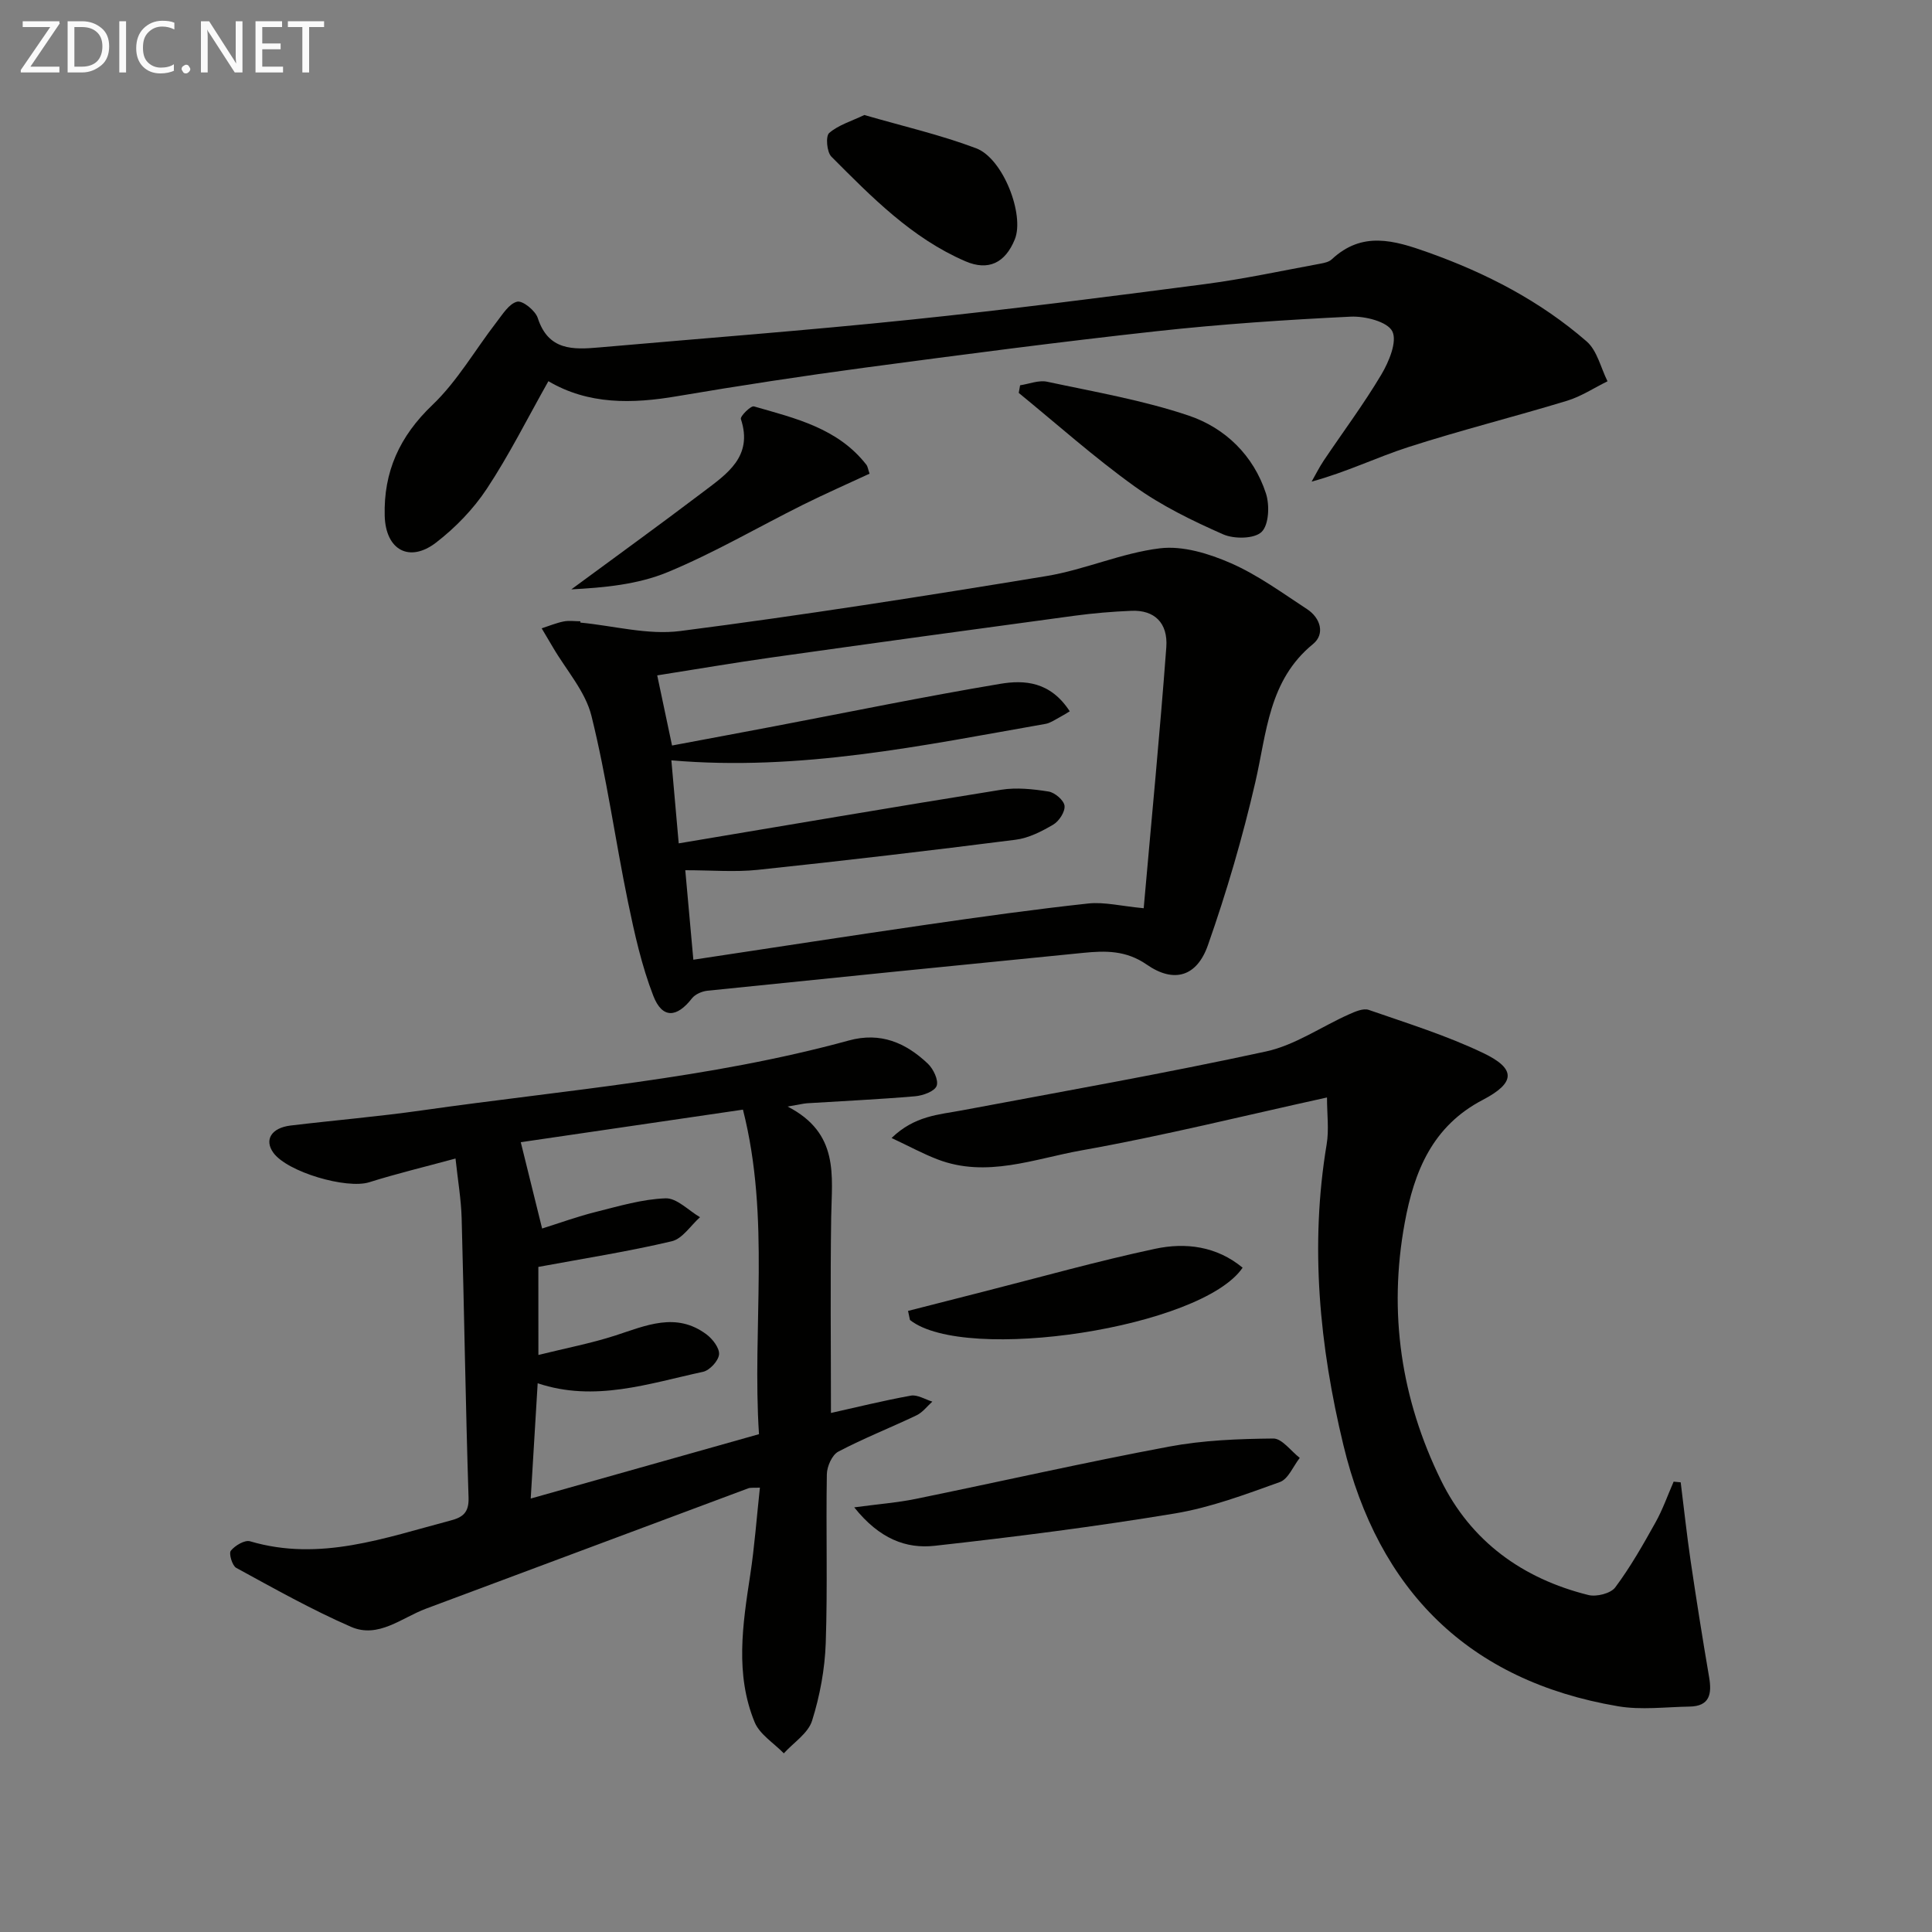 <svg enable-background="new 0 0 400 400" viewBox="0 0 400 400" xmlns="http://www.w3.org/2000/svg"><rect x="0" y="0" width="400" height="400" fill="#808080" stroke="none"/><g fill="#010100"><path d="m163.07 229.1c10.76 5.54 9.15 14.33 9.02 22.82-.2 13.45-.05 26.91-.05 40.62 5.09-1.13 10.78-2.55 16.55-3.59 1.36-.24 2.95.79 4.44 1.24-1.07.96-2 2.22-3.24 2.82-5.39 2.58-10.97 4.76-16.24 7.54-1.28.68-2.33 3.05-2.36 4.67-.2 11.66.17 23.33-.23 34.98-.19 5.4-1.21 10.91-2.83 16.06-.82 2.61-3.83 4.52-5.85 6.75-2.06-2.13-4.99-3.91-6.04-6.45-4.08-9.93-2.48-20.21-.92-30.45.9-5.88 1.33-11.84 2.01-18.11-1.24.07-1.9-.05-2.44.15-22.24 8.29-44.46 16.62-66.7 24.91-5.04 1.88-9.86 6.22-15.51 3.76-8.15-3.55-15.95-7.95-23.77-12.21-.84-.46-1.57-2.99-1.12-3.55.87-1.08 2.89-2.28 3.99-1.95 14.46 4.27 27.89-.72 41.49-4.3 2.45-.64 3.84-1.57 3.74-4.71-.62-19.29-.9-38.59-1.43-57.88-.11-3.9-.78-7.78-1.27-12.36-6.44 1.75-12.21 3.13-17.86 4.91-4.66 1.47-16.99-2.1-19.87-6.13-1.9-2.65-.4-5.13 3.58-5.61 9.07-1.09 18.18-1.85 27.22-3.14 29.56-4.21 59.43-6.54 88.37-14.47 6.58-1.8 11.78.48 16.34 4.79 1.15 1.09 2.27 3.43 1.83 4.61-.42 1.14-2.84 2.01-4.45 2.15-7.45.64-14.93.98-22.39 1.45-.79.06-1.54.26-4.01.68zm-51.6 51.43c5.68-1.41 10.87-2.4 15.87-4.01 6.37-2.06 12.62-4.96 18.93-.25 1.27.95 2.73 2.84 2.6 4.16-.13 1.33-1.94 3.29-3.32 3.59-11.23 2.42-22.4 6.33-34.23 2.37-.48 8.03-.95 15.8-1.44 23.87 15.94-4.49 31.34-8.84 47.26-13.33-1.45-22.14 2.42-44.61-3.32-67.19-15.76 2.31-31.05 4.55-46 6.74 1.62 6.55 2.92 11.79 4.42 17.87 3.67-1.15 7.36-2.5 11.14-3.44 4.76-1.19 9.59-2.64 14.42-2.81 2.33-.08 4.75 2.52 7.13 3.91-1.94 1.72-3.63 4.46-5.85 4.98-8.97 2.12-18.11 3.55-27.62 5.31.01 5.09.01 11.01.01 18.23z"/><path d="m120.16 128.9c6.9.66 13.96 2.61 20.66 1.75 25.34-3.26 50.59-7.23 75.81-11.38 7.95-1.31 15.58-4.79 23.54-5.75 4.73-.57 10.14 1.1 14.67 3.08 5.57 2.44 10.61 6.14 15.75 9.5 2.82 1.84 3.79 5.17 1.26 7.24-9.21 7.52-9.57 18.31-11.95 28.61-2.63 11.41-5.94 22.72-9.82 33.76-2.3 6.53-7.06 7.88-12.64 4.01-4.3-2.99-8.58-2.9-13.18-2.44-25.94 2.57-51.88 5.17-77.81 7.84-1.12.12-2.53.73-3.19 1.58-3.13 4.03-6.14 4.25-7.99-.5-2.42-6.24-3.9-12.9-5.26-19.49-2.64-12.82-4.41-25.83-7.56-38.51-1.26-5.06-5.21-9.45-7.95-14.14-.77-1.33-1.57-2.65-2.35-3.97 1.51-.49 2.99-1.11 4.53-1.42 1.12-.23 2.32-.04 3.48-.04zm101.32 18.37c-.86.51-1.57.97-2.32 1.36-.88.46-1.75 1.08-2.69 1.24-25.43 4.47-50.77 9.85-77.47 7.55.53 5.99 1.03 11.64 1.52 17.19 22.61-3.79 44.67-7.56 66.76-11.1 3.18-.51 6.6-.14 9.82.37 1.3.21 3.17 1.81 3.3 2.95.14 1.23-1.13 3.19-2.34 3.9-2.4 1.41-5.09 2.79-7.8 3.13-17.77 2.26-35.55 4.35-53.36 6.23-4.74.5-9.58.08-15.02.08.59 6.53 1.1 12.18 1.67 18.53 16.52-2.49 32.41-4.95 48.33-7.26 11.12-1.61 22.25-3.17 33.42-4.38 3.33-.36 6.79.54 11.49.98 1.62-18.37 3.35-36.18 4.68-54.02.38-5.1-2.51-7.75-7.18-7.56-3.97.16-7.95.5-11.89 1.03-20.89 2.82-41.77 5.69-62.64 8.63-7.81 1.1-15.59 2.44-23.69 3.71 1.12 5.28 2.1 9.9 3.07 14.52 7.35-1.38 14.19-2.65 21.02-3.95 15.64-2.98 31.24-6.19 46.93-8.82 4.97-.83 10.36-.52 14.39 5.69z"/><path d="m274.74 227.22c-17.21 3.78-33.93 7.95-50.86 10.96-9.76 1.74-19.63 5.76-29.79 1.85-2.97-1.14-5.79-2.68-9.5-4.42 4.81-4.64 9.8-4.82 14.57-5.72 21.01-3.95 42.08-7.66 62.97-12.2 5.98-1.3 11.41-5.11 17.14-7.67 1.28-.57 2.98-1.33 4.12-.93 7.98 2.77 16.11 5.3 23.7 8.93 6.84 3.27 6.68 6.15-.1 9.7-10.41 5.43-14.2 14.76-16.16 25.47-3.42 18.62-.74 36.47 7.51 53.29 6.2 12.64 16.89 20.36 30.51 23.75 1.68.42 4.63-.32 5.57-1.58 3.14-4.21 5.76-8.83 8.33-13.44 1.5-2.68 2.52-5.62 3.76-8.45.49.05.97.09 1.46.14.68 5.41 1.26 10.84 2.05 16.23 1.19 8.04 2.46 16.07 3.83 24.08.6 3.48.16 6.06-4.07 6.12-4.94.08-10 .75-14.8-.07-30.99-5.26-49.61-24.04-56.85-54.09-4.93-20.45-6.97-41.22-3.46-62.25.51-3.03.07-6.22.07-9.7z"/><path d="m113.54 78.92c-4.34 7.69-8.11 15.26-12.74 22.26-2.78 4.21-6.5 8.06-10.51 11.15-5.54 4.26-10.44 1.53-10.64-5.51-.25-9.13 3.07-16.48 9.86-22.96 5.17-4.93 8.85-11.42 13.28-17.15 1.26-1.63 2.6-3.84 4.28-4.25 1.14-.28 3.78 1.86 4.27 3.39 2.19 6.76 7.31 6.56 12.74 6.08 21.51-1.89 43.05-3.52 64.52-5.75 20.31-2.1 40.56-4.71 60.81-7.35 8.05-1.05 16.01-2.78 24.01-4.25.81-.15 1.75-.36 2.31-.89 6.3-5.88 12.86-3.96 19.95-1.43 12.05 4.29 23.2 10.07 32.82 18.43 2.18 1.9 2.92 5.45 4.32 8.25-2.79 1.37-5.46 3.15-8.4 4.04-10.91 3.32-22 6.09-32.85 9.59-6.57 2.12-12.84 5.2-20.01 7.14.83-1.45 1.57-2.95 2.49-4.33 3.99-5.94 8.29-11.69 11.94-17.83 1.58-2.66 3.33-6.85 2.27-8.96-1.01-2-5.65-3.17-8.61-3.03-13.43.65-26.87 1.55-40.24 3.02-20.13 2.21-40.22 4.85-60.3 7.53-12.98 1.74-25.94 3.72-38.86 5.91-9.36 1.61-18.44 1.78-26.71-3.1z"/><path d="m176.86 312.08c5.07-.68 8.9-.97 12.64-1.73 17.51-3.58 34.95-7.55 52.52-10.84 7.07-1.33 14.39-1.61 21.6-1.68 1.81-.02 3.65 2.6 5.48 4.01-1.35 1.72-2.37 4.37-4.11 5-7.13 2.56-14.35 5.28-21.78 6.51-16.48 2.73-33.08 4.85-49.7 6.69-5.88.65-11.43-1.41-16.65-7.96z"/><path d="m211.2 79.77c1.87-.28 3.86-1.11 5.59-.74 9.84 2.11 19.84 3.82 29.33 7.02 7.54 2.55 13.41 8.23 15.98 16.11.79 2.43.62 6.5-.9 7.97-1.5 1.45-5.69 1.5-7.96.5-6.35-2.8-12.72-5.9-18.34-9.93-8.33-5.98-16.02-12.85-23.98-19.35.1-.52.19-1.05.28-1.58z"/><path d="m180.03 98.07c-4.6 2.14-9.25 4.18-13.79 6.44-9.35 4.66-18.42 9.98-28.04 13.96-6.19 2.56-13.18 3.2-19.91 3.55 9.12-6.73 18.31-13.36 27.34-20.21 4.88-3.7 10.33-7.29 7.76-15.06-.18-.56 2.06-2.79 2.7-2.61 8.55 2.46 17.39 4.5 23.29 12.09.28.37.33.91.65 1.84z"/><path d="m188 271.41c5.16-1.32 10.31-2.64 15.47-3.95 11.88-3.02 23.7-6.35 35.68-8.91 6.31-1.35 12.73-.55 18.12 3.91-8.42 12.44-57.45 19.87-68.87 10.83-.14-.63-.27-1.25-.4-1.88z"/><path d="m178.95 23.81c7.99 2.32 15.76 4.1 23.15 6.89 5.61 2.12 10.05 13.79 8.01 18.84-1.98 4.89-5.47 6.62-10.27 4.54-11.09-4.8-19.39-13.3-27.72-21.66-.94-.95-1.21-4.23-.45-4.88 1.91-1.66 4.6-2.45 7.28-3.73z"/></g><path d="m12.4 4.8-6.1 9h6v1.2h-8v-.5l6.1-8.9h-5.7v-1.2h7.6v.4z" fill="#fafafa"/><path d="m14 15v-10.6h3c1.6 0 2.9.5 4 1.4s1.6 2.2 1.6 3.8-.5 3-1.6 3.9-2.4 1.5-4 1.5zm1.4-9.4v8.2h1.6c1.3 0 2.4-.4 3.1-1.1s1.1-1.8 1.1-3.1-.4-2.3-1.2-3-1.8-1-3.1-1z" fill="#fafafa"/><path d="m26.1 4.4v10.6h-1.4v-10.6z" fill="#fafafa"/><path d="m36.1 14.6c-.8.4-1.8.6-2.9.6-1.5 0-2.7-.5-3.6-1.4s-1.4-2.2-1.4-3.8c0-1.7.5-3.1 1.5-4.1s2.3-1.6 3.9-1.6c1 0 1.8.1 2.5.4v1.4c-.8-.4-1.6-.6-2.5-.6-1.2 0-2.1.4-2.9 1.2s-1.1 1.8-1.1 3.2c0 1.3.3 2.3 1 3s1.6 1.1 2.7 1.1c1 0 2-.2 2.7-.7v1.3z" fill="#fafafa"/><path d="m37.6 14.3c0-.2.1-.5.3-.6s.4-.3.6-.3c.3 0 .5.1.6.3s.3.4.3.6-.1.4-.3.6-.4.3-.6.3c-.3 0-.5-.1-.6-.3s-.3-.4-.3-.6z" fill="#fafafa"/><path d="m50.2 15h-1.6l-5.3-8.2c-.2-.2-.3-.5-.4-.7 0 .2.1.7.1 1.5v7.4h-1.4v-10.6h1.7l5.2 8.1c.2.4.4.6.4.7 0-.3-.1-.8-.1-1.5v-7.3h1.4z" fill="#fafafa"/><path d="m58.6 15h-5.7v-10.6h5.5v1.2h-4.1v3.4h3.8v1.2h-3.8v3.6h4.3z" fill="#fafafa"/><path d="m67.1 5.6h-3.1v9.4h-1.4v-9.4h-3v-1.2h7.5z" fill="#fafafa"/></svg>
